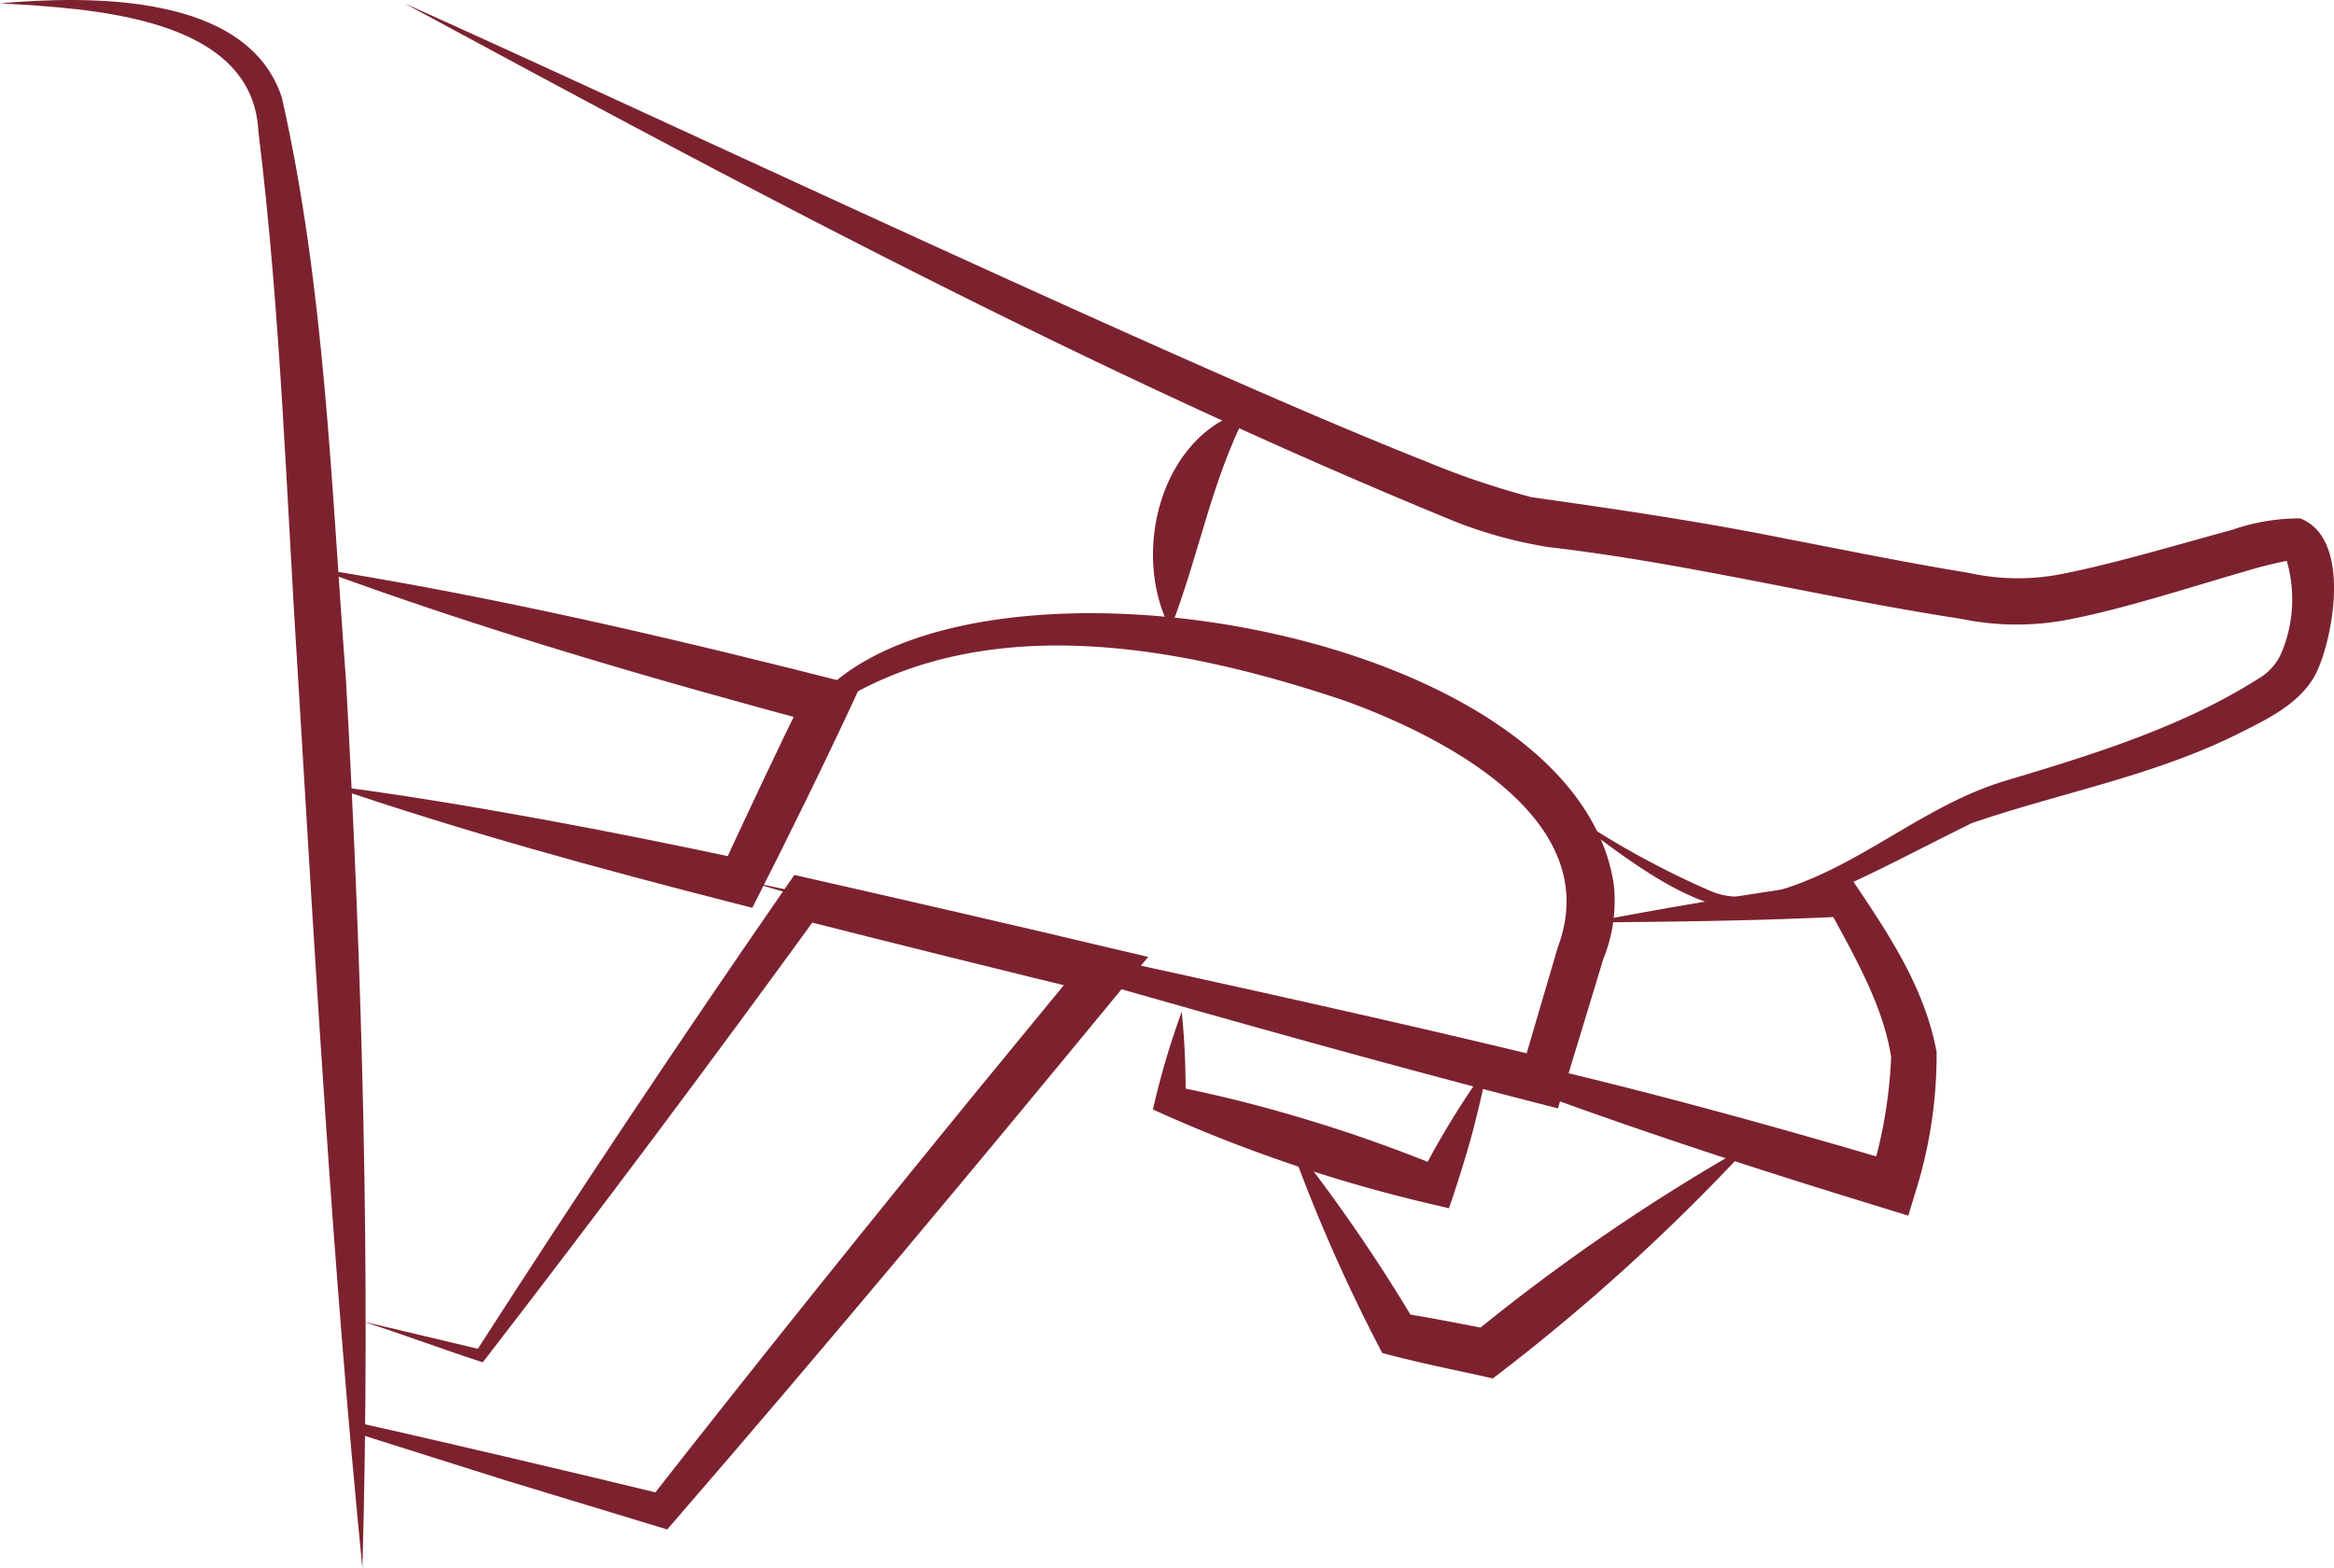 <svg xmlns="http://www.w3.org/2000/svg" width="135.329" height="90.944" viewBox="0 0 135.329 90.944">
  <g id="Raggruppa_24" data-name="Raggruppa 24" transform="translate(-1065.117 -380.732)">
    <path id="Tracciato_48" data-name="Tracciato 48" d="M1065.117,380.924c5.2-.448,14.376-.615,16.347,5.481,2.5,11.073,2.856,22.5,3.713,33.755.952,17.158,1.433,34.329.953,51.516-1.7-17.095-2.682-34.222-3.714-51.354-.687-10.665-1.011-21.378-2.317-31.96-.319-6.718-9.825-7.131-14.983-7.438Z" transform="translate(0 0)" fill="#7c222e"/>
    <path id="Tracciato_49" data-name="Tracciato 49" d="M1078.333,404.56c10.658,1.683,21.168,4.163,31.611,6.834-2,4.321-4.11,8.618-6.269,12.862l-.978-.249c-7.947-2.033-15.851-4.189-23.623-6.857,4.084.517,8.13,1.195,12.163,1.927s8.047,1.548,12.051,2.4l-1.465.7c1.622-3.5,3.258-7,4.968-10.464l.882,1.907c-9.885-2.654-19.729-5.512-29.34-9.063Z" transform="translate(5.063 9.127)" fill="#7c222e"/>
    <path id="Tracciato_50" data-name="Tracciato 50" d="M1096.534,422.02c13.548,2.88,33.112,7.03,46.306,10.253l-1.593.907,2.166-7.374c2.769-7.377-6.547-12.181-12.335-14.275-9.149-3.079-20.236-5.278-29.006-.133.65-1.019-5.7,10.867-5.538,10.622Zm0,0,4.673-11.282.044-.108.1-.08c10-8.749,43.259-2.886,45.31,11.694a8.968,8.968,0,0,1-.632,4.3c-.227.813-2.444,8.022-2.611,8.621-14.01-3.55-32.878-9.078-46.883-13.143Z" transform="translate(12.033 9.85)" fill="#7c222e"/>
    <path id="Tracciato_51" data-name="Tracciato 51" d="M1132.8,420.1c4.723-.911,9.98-1.794,15.208-2.477,2.083,3.1,4.195,6.21,4.9,9.987a26.415,26.415,0,0,1-1.239,8.172l-.4,1.329-1.319-.408c-6.947-2.123-14.089-4.434-20.886-6.957,1.178-3.323,2.508-6.683,3.73-9.647Zm0,0c-.683,3.344-1.3,6.434-2,9.406l-.52-.965c6.778,1.6,13.77,3.543,20.464,5.525l-1.714.92a27.142,27.142,0,0,0,1.241-7.076c-.462-3.011-2.167-5.924-3.625-8.618l.96.465c-4.732.238-9.56.307-14.81.343Z" transform="translate(24.496 14.129)" fill="#7c222e"/>
    <path id="Tracciato_52" data-name="Tracciato 52" d="M1080.484,443.314l6.947,1.65-.376.131q8.778-13.655,18.009-27l.465-.671.822.187c4.376.99,13.195,3.015,17.558,4.065l2.134.5-1.4,1.7C1116.3,434.027,1107.15,445,1098.574,454.9l-.418.484-.564-.172-8.756-2.66-8.73-2.758-.249-.077.023-.232.6-6.174Zm0,0c-.039,2.164.034,4.229.01,6.2l-.227-.311c4.459.989,13.389,3.094,17.823,4.177l-.982.314c6.013-7.687,12.788-16.131,19-23.732l6.428-7.831.737,2.2c-4.375-1.044-13.136-3.234-17.491-4.341l1.285-.484q-9.533,13.134-19.449,25.985l-.156.2c-2.257-.733-4.517-1.584-6.975-2.38Z" transform="translate(5.646 14.054)" fill="#7c222e"/>
    <path id="Tracciato_53" data-name="Tracciato 53" d="M1115.122,423.152a43.816,43.816,0,0,1,.216,5.287l-.6-.946a80.674,80.674,0,0,1,7.863,1.994c2.584.781,5.124,1.7,7.63,2.72l-1.352.621a49.6,49.6,0,0,1,3.947-6.475c-.194,1.275-.513,2.5-.822,3.726-.409,1.5-.881,3.011-1.386,4.481l-1.059-.249a86.54,86.54,0,0,1-16.108-5.48,47.03,47.03,0,0,1,1.675-5.68Z" transform="translate(18.513 16.249)" fill="#7c222e"/>
    <path id="Tracciato_54" data-name="Tracciato 54" d="M1119.118,428.472a95.927,95.927,0,0,1,7.416,10.76l-.846-.621c1.756.261,3.492.628,5.238.952l-1.129.268a114.151,114.151,0,0,1,16.183-11.067,116.1,116.1,0,0,1-14.992,13.627c-2.137-.484-4.3-.9-6.415-1.477a97.172,97.172,0,0,1-5.455-12.442Z" transform="translate(20.686 18.287)" fill="#7c222e"/>
    <path id="Tracciato_55" data-name="Tracciato 55" d="M1082.071,380.871c14.045,6.287,45.425,21.133,59.221,26.566a47.362,47.362,0,0,0,6.142,2.081c4.895.689,9.887,1.422,14.716,2.4,3.546.683,7.088,1.411,10.6,1.981a13.158,13.158,0,0,0,4.948.155c2.987-.521,7.362-1.841,10.358-2.647a11.851,11.851,0,0,1,3.935-.662c2.888,1.116,1.989,6.477,1.062,8.677-.816,1.981-2.946,2.951-4.705,3.839-4.972,2.46-10.269,3.393-15.424,5.168-12.351,6.144-13.077,7.781-24.515-1.431a50.341,50.341,0,0,0,9.344,5.336c1.566.7,3.337.25,4.962-.326,4.265-1.545,7.8-4.741,12.205-6.052,5.029-1.506,10.254-3.116,14.663-5.925a3.187,3.187,0,0,0,1.339-1.528,8.02,8.02,0,0,0,.236-5.476c-.044-.109-.022.062.245.107.014.032.054.037.06.026a24.789,24.789,0,0,0-2.729.676c-3.182.916-7.334,2.279-10.586,2.851a15.813,15.813,0,0,1-5.811-.116c-8.038-1.232-15.887-3.228-23.926-4.16a25.922,25.922,0,0,1-5.541-1.531c-20.948-8.6-40.915-19.254-60.8-30.01Z" transform="translate(6.494 0.053)" fill="#7c222e"/>
    <path id="Tracciato_56" data-name="Tracciato 56" d="M1114.466,410.625c-2.319-4.347-.592-11.312,4.5-12.708-2.2,4.314-2.726,8.084-4.5,12.708Z" transform="translate(18.515 6.583)" fill="#7c222e"/>
  </g>
</svg>
